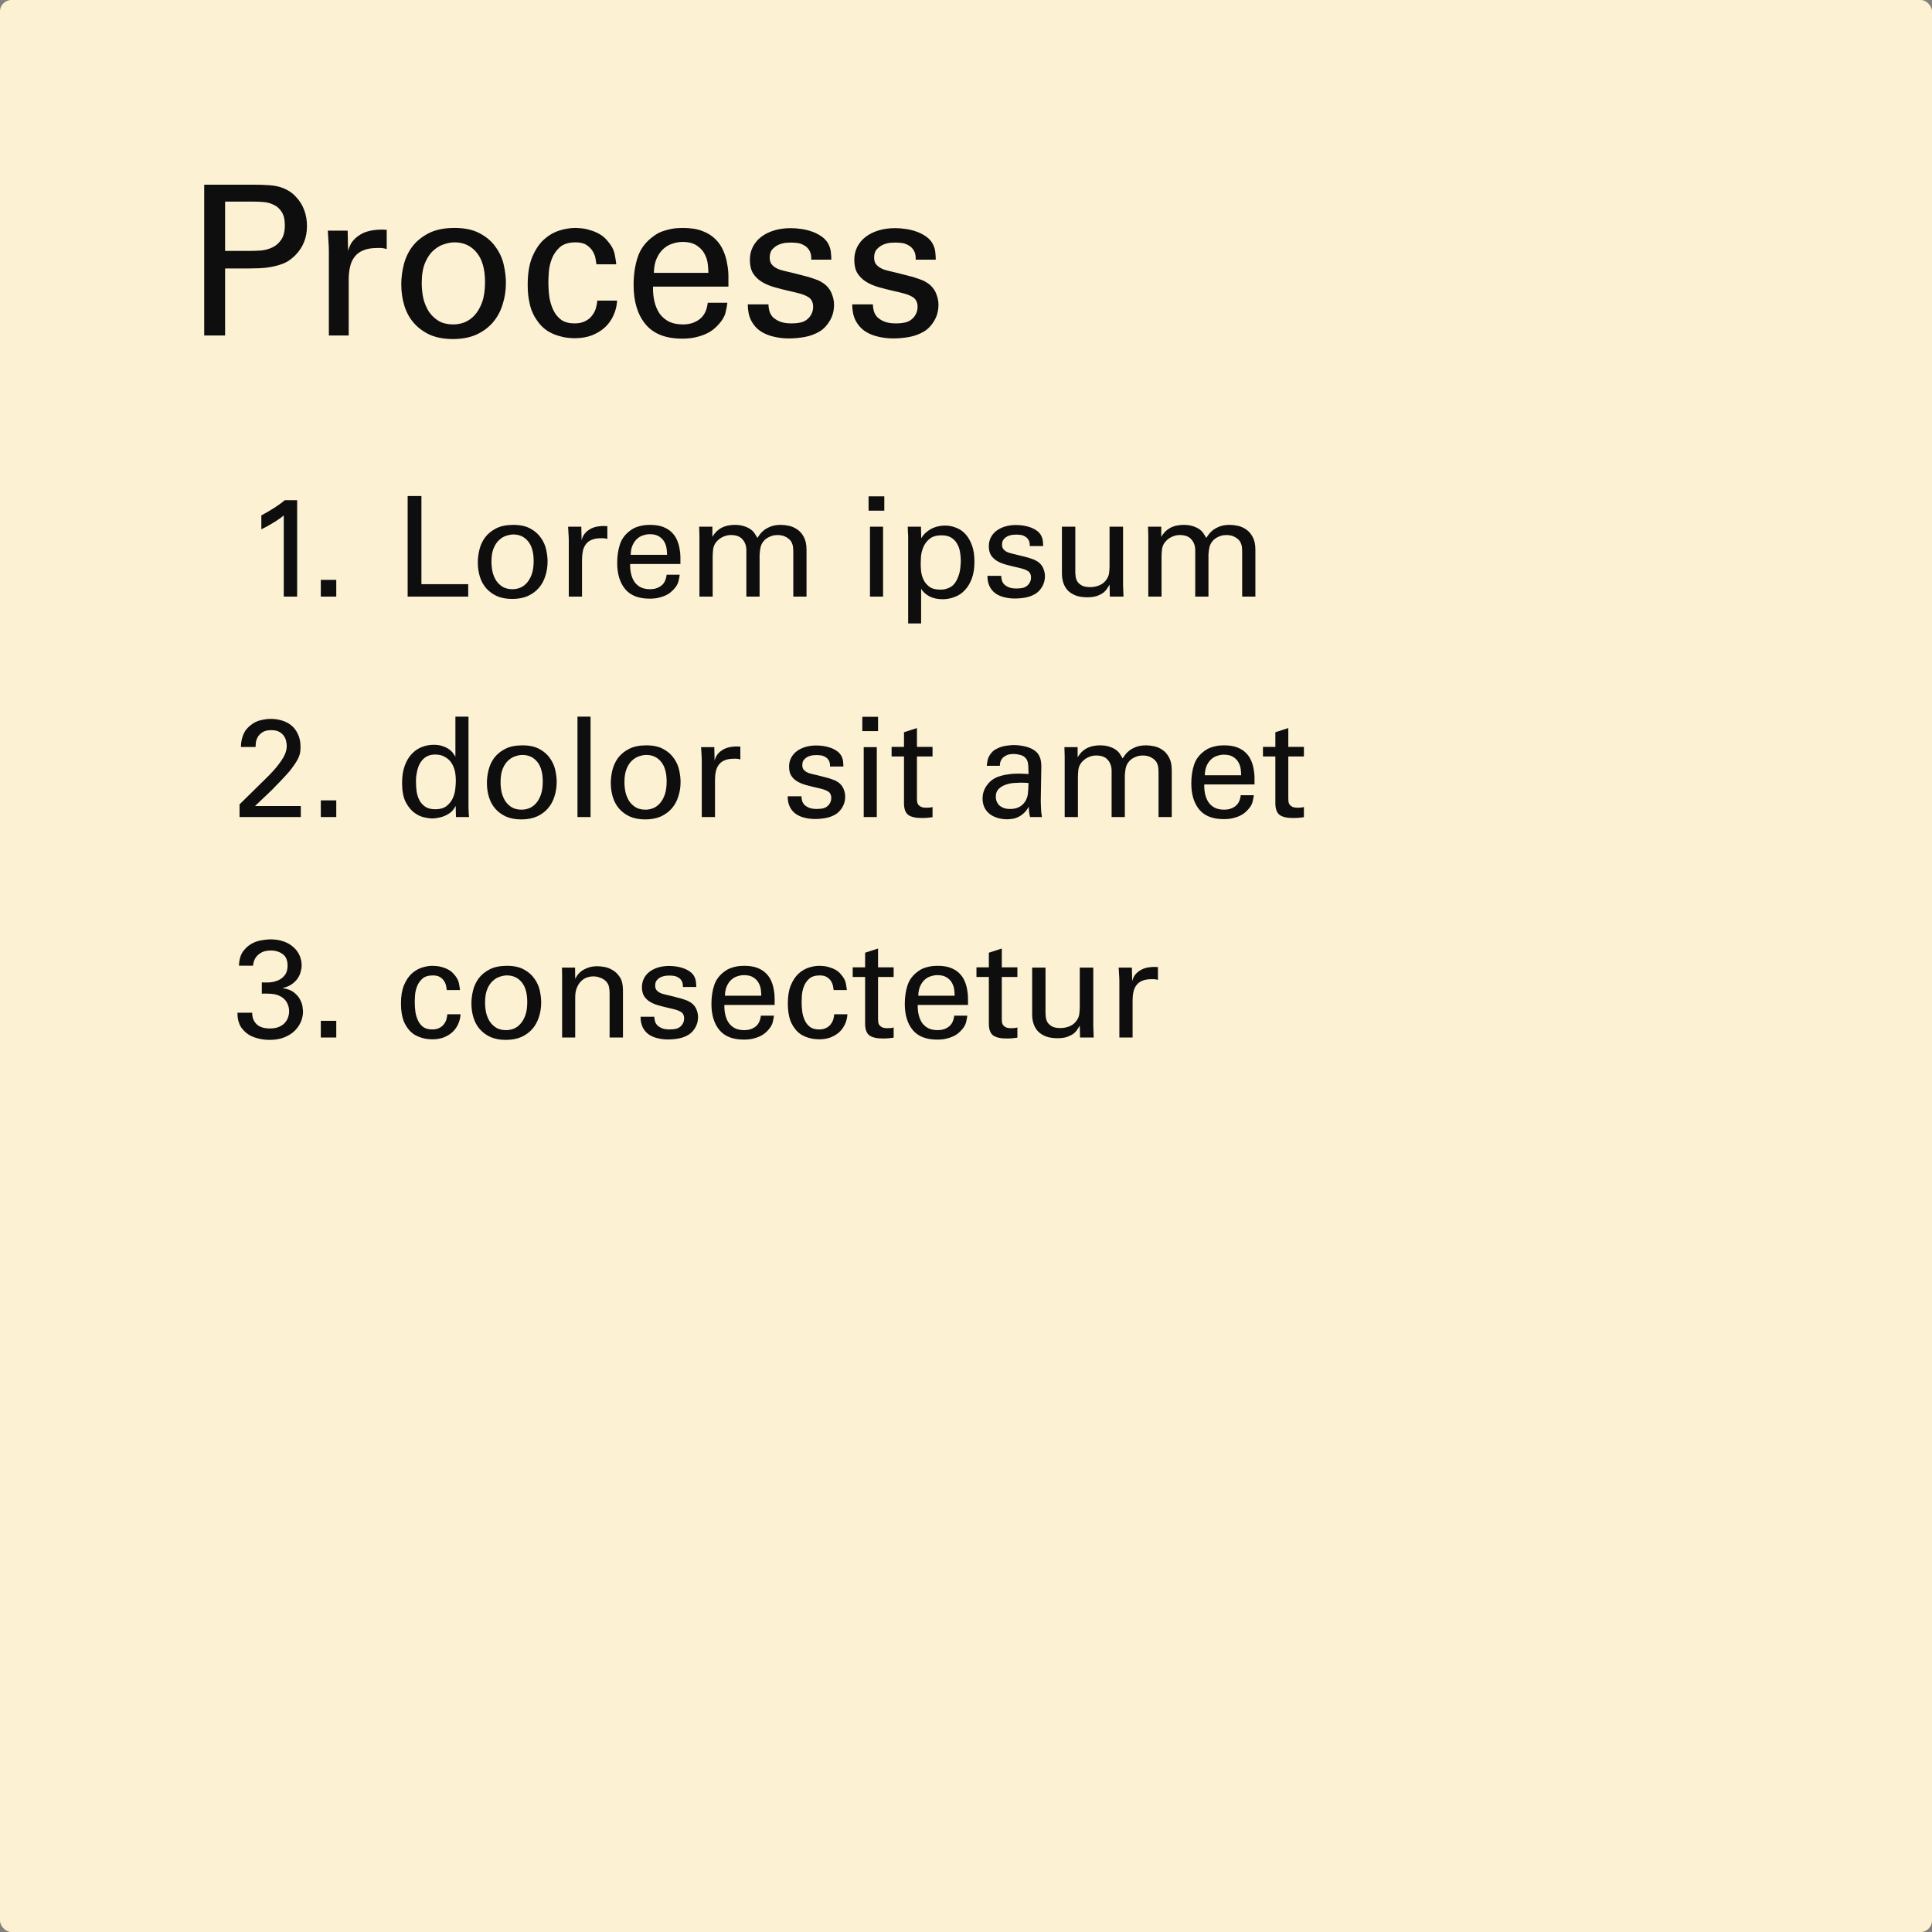 <svg width="333" height="333" viewBox="0 0 333 333" fill="none" xmlns="http://www.w3.org/2000/svg">
<rect x="0" y="0" width="333" height="333" fill="#808080" stroke="none"/>
<rect width="333" height="333" rx="2" fill="#F3B823"/>
<rect opacity="0.8" width="333" height="333" rx="2" fill="white"/>
<path d="M38.798 43.247H43.082C43.682 43.247 44.33 43.223 45.026 43.175C45.722 43.103 46.37 42.923 46.97 42.635C47.57 42.347 48.074 41.903 48.482 41.303C48.89 40.703 49.094 39.875 49.094 38.819C49.094 37.811 48.902 37.031 48.518 36.479C48.158 35.927 47.702 35.531 47.15 35.291C46.622 35.027 46.046 34.871 45.422 34.823C44.822 34.775 44.294 34.751 43.838 34.751H38.798V43.247ZM35.198 31.835H43.91C44.702 31.835 45.434 31.859 46.106 31.907C46.778 31.931 47.402 32.015 47.978 32.159C48.554 32.303 49.094 32.519 49.598 32.807C50.102 33.071 50.57 33.443 51.002 33.923C51.65 34.595 52.13 35.363 52.442 36.227C52.754 37.067 52.91 37.979 52.91 38.963C52.91 40.979 52.226 42.671 50.858 44.039C50.522 44.375 50.138 44.687 49.706 44.975C49.298 45.239 48.782 45.467 48.158 45.659C47.558 45.851 46.838 46.007 45.998 46.127C45.182 46.223 44.186 46.271 43.01 46.271H38.798V57.827H35.198V31.835ZM56.683 43.427C56.683 42.803 56.659 42.191 56.611 41.591C56.587 40.967 56.551 40.355 56.503 39.755H59.923L59.995 43.247C60.163 42.623 60.403 42.095 60.715 41.663C61.051 41.231 61.423 40.883 61.831 40.619C62.239 40.331 62.659 40.115 63.091 39.971C63.523 39.827 63.931 39.731 64.315 39.683C64.819 39.611 65.263 39.575 65.647 39.575C66.031 39.575 66.367 39.587 66.655 39.611V42.923C66.511 42.875 66.295 42.827 66.007 42.779C65.887 42.755 65.743 42.743 65.575 42.743C65.407 42.743 65.227 42.743 65.035 42.743C64.027 42.743 63.199 42.887 62.551 43.175C61.927 43.439 61.435 43.823 61.075 44.327C60.715 44.807 60.463 45.383 60.319 46.055C60.175 46.727 60.103 47.447 60.103 48.215V57.827H56.683V43.427ZM72.691 48.791C72.691 49.727 72.787 50.627 72.979 51.491C73.195 52.331 73.519 53.087 73.951 53.759C74.407 54.407 74.971 54.935 75.643 55.343C76.339 55.727 77.167 55.919 78.127 55.919C78.775 55.919 79.423 55.799 80.071 55.559C80.719 55.295 81.295 54.887 81.799 54.335C82.327 53.759 82.759 53.015 83.095 52.103C83.431 51.167 83.599 50.015 83.599 48.647C83.599 46.391 83.119 44.687 82.159 43.535C81.199 42.359 79.927 41.771 78.343 41.771C77.791 41.771 77.191 41.879 76.543 42.095C75.895 42.287 75.283 42.647 74.707 43.175C74.131 43.679 73.651 44.387 73.267 45.299C72.883 46.211 72.691 47.375 72.691 48.791ZM69.163 49.007C69.163 47.903 69.307 46.775 69.595 45.623C69.883 44.471 70.375 43.427 71.071 42.491C71.791 41.555 72.739 40.787 73.915 40.187C75.091 39.587 76.567 39.287 78.343 39.287C80.143 39.287 81.619 39.611 82.771 40.259C83.923 40.883 84.823 41.675 85.471 42.635C86.143 43.571 86.599 44.591 86.839 45.695C87.079 46.799 87.199 47.819 87.199 48.755C87.199 50.075 87.007 51.323 86.623 52.499C86.263 53.675 85.699 54.707 84.931 55.595C84.187 56.459 83.239 57.155 82.087 57.683C80.935 58.187 79.591 58.439 78.055 58.439C76.567 58.439 75.259 58.199 74.131 57.719C73.027 57.215 72.103 56.543 71.359 55.703C70.615 54.863 70.063 53.867 69.703 52.715C69.343 51.563 69.163 50.327 69.163 49.007ZM102.799 45.551C102.775 45.335 102.727 45.023 102.655 44.615C102.583 44.183 102.427 43.763 102.187 43.355C101.947 42.923 101.587 42.551 101.107 42.239C100.651 41.927 100.015 41.771 99.199 41.771C98.023 41.771 97.111 42.059 96.463 42.635C95.839 43.211 95.383 43.883 95.095 44.651C94.807 45.419 94.639 46.187 94.591 46.955C94.543 47.699 94.519 48.239 94.519 48.575C94.519 49.511 94.579 50.411 94.699 51.275C94.843 52.115 95.083 52.871 95.419 53.543C95.755 54.215 96.211 54.755 96.787 55.163C97.363 55.547 98.107 55.739 99.019 55.739C99.739 55.739 100.339 55.619 100.819 55.379C101.323 55.139 101.719 54.827 102.007 54.443C102.319 54.059 102.547 53.639 102.691 53.183C102.835 52.703 102.919 52.247 102.943 51.815H106.363C106.315 52.703 106.111 53.543 105.751 54.335C105.415 55.103 104.935 55.787 104.311 56.387C103.687 56.963 102.931 57.431 102.043 57.791C101.155 58.127 100.159 58.295 99.055 58.295C98.743 58.295 98.347 58.271 97.867 58.223C97.387 58.175 96.871 58.067 96.319 57.899C95.791 57.755 95.239 57.527 94.663 57.215C94.111 56.903 93.595 56.483 93.115 55.955C92.851 55.643 92.587 55.283 92.323 54.875C92.059 54.467 91.819 53.987 91.603 53.435C91.411 52.883 91.255 52.247 91.135 51.527C91.015 50.807 90.955 49.979 90.955 49.043C90.955 47.171 91.207 45.611 91.711 44.363C92.239 43.091 92.899 42.083 93.691 41.339C94.507 40.595 95.395 40.067 96.355 39.755C97.315 39.443 98.251 39.287 99.163 39.287C99.451 39.287 99.823 39.311 100.279 39.359C100.759 39.407 101.251 39.515 101.755 39.683C102.283 39.827 102.799 40.043 103.303 40.331C103.831 40.619 104.299 41.015 104.707 41.519C105.379 42.287 105.787 43.031 105.931 43.751C106.075 44.447 106.171 45.047 106.219 45.551H102.799ZM122.095 47.027C122.095 46.595 122.059 46.079 121.987 45.479C121.915 44.855 121.723 44.267 121.411 43.715C121.123 43.163 120.679 42.695 120.079 42.311C119.479 41.903 118.663 41.699 117.631 41.699C117.079 41.699 116.515 41.795 115.939 41.987C115.363 42.155 114.835 42.455 114.355 42.887C113.899 43.295 113.515 43.835 113.203 44.507C112.891 45.179 112.723 46.019 112.699 47.027H122.095ZM112.555 49.403C112.531 50.339 112.615 51.203 112.807 51.995C112.999 52.787 113.299 53.483 113.707 54.083C114.139 54.659 114.679 55.115 115.327 55.451C115.999 55.763 116.803 55.919 117.739 55.919C118.843 55.919 119.791 55.619 120.583 55.019C121.375 54.419 121.843 53.471 121.987 52.175H125.371C125.323 52.631 125.215 53.207 125.047 53.903C124.879 54.575 124.471 55.259 123.823 55.955C123.631 56.171 123.367 56.423 123.031 56.711C122.695 56.999 122.275 57.263 121.771 57.503C121.267 57.743 120.667 57.947 119.971 58.115C119.299 58.283 118.507 58.367 117.595 58.367C114.739 58.367 112.627 57.539 111.259 55.883C109.891 54.227 109.207 51.971 109.207 49.115C109.207 47.339 109.447 45.731 109.927 44.291C110.407 42.827 111.355 41.603 112.771 40.619C113.203 40.307 113.647 40.067 114.103 39.899C114.583 39.731 115.039 39.599 115.471 39.503C115.927 39.407 116.347 39.347 116.731 39.323C117.115 39.299 117.439 39.287 117.703 39.287C119.047 39.287 120.175 39.467 121.087 39.827C122.023 40.187 122.779 40.667 123.355 41.267C123.931 41.843 124.375 42.503 124.687 43.247C124.999 43.967 125.215 44.711 125.335 45.479C125.479 46.223 125.551 46.943 125.551 47.639C125.551 48.335 125.551 48.923 125.551 49.403H112.555ZM132.451 52.463C132.451 52.799 132.499 53.159 132.595 53.543C132.691 53.927 132.883 54.287 133.171 54.623C133.483 54.935 133.891 55.199 134.395 55.415C134.923 55.631 135.595 55.739 136.411 55.739C137.107 55.739 137.719 55.667 138.247 55.523C138.775 55.355 139.219 55.043 139.579 54.587C139.963 54.083 140.155 53.519 140.155 52.895C140.155 52.463 140.071 52.103 139.903 51.815C139.759 51.527 139.519 51.299 139.183 51.131C138.871 50.939 138.463 50.771 137.959 50.627C137.455 50.483 136.867 50.339 136.195 50.195C135.259 49.979 134.359 49.751 133.495 49.511C132.655 49.271 131.923 48.959 131.299 48.575C130.675 48.191 130.171 47.699 129.787 47.099C129.427 46.499 129.247 45.731 129.247 44.795C129.247 43.979 129.415 43.235 129.751 42.563C130.111 41.867 130.591 41.291 131.191 40.835C131.815 40.355 132.559 39.983 133.423 39.719C134.287 39.455 135.247 39.323 136.303 39.323C136.879 39.323 137.491 39.371 138.139 39.467C138.787 39.563 139.411 39.719 140.011 39.935C140.611 40.151 141.163 40.439 141.667 40.799C142.171 41.159 142.555 41.603 142.819 42.131C143.059 42.635 143.191 43.103 143.215 43.535C143.263 43.967 143.287 44.375 143.287 44.759H139.831C139.855 44.087 139.747 43.559 139.507 43.175C139.267 42.767 138.955 42.467 138.571 42.275C138.211 42.059 137.827 41.927 137.419 41.879C137.011 41.831 136.651 41.807 136.339 41.807C136.219 41.807 135.955 41.819 135.547 41.843C135.163 41.867 134.755 41.963 134.323 42.131C133.891 42.299 133.507 42.563 133.171 42.923C132.835 43.259 132.667 43.751 132.667 44.399C132.667 44.807 132.751 45.155 132.919 45.443C133.111 45.707 133.339 45.923 133.603 46.091C133.867 46.259 134.143 46.391 134.431 46.487C134.719 46.559 134.983 46.631 135.223 46.703C136.471 46.991 137.491 47.243 138.283 47.459C139.099 47.651 139.759 47.843 140.263 48.035C140.791 48.203 141.211 48.383 141.523 48.575C141.835 48.743 142.123 48.947 142.387 49.187C142.891 49.667 143.239 50.207 143.431 50.807C143.647 51.383 143.755 51.959 143.755 52.535C143.755 53.543 143.515 54.455 143.035 55.271C142.555 56.087 141.979 56.699 141.307 57.107C140.515 57.587 139.651 57.911 138.715 58.079C137.803 58.247 136.879 58.331 135.943 58.331C135.031 58.331 134.143 58.223 133.279 58.007C132.439 57.815 131.683 57.491 131.011 57.035C130.363 56.579 129.847 55.979 129.463 55.235C129.079 54.467 128.887 53.543 128.887 52.463H132.451ZM150.451 52.463C150.451 52.799 150.499 53.159 150.595 53.543C150.691 53.927 150.883 54.287 151.171 54.623C151.483 54.935 151.891 55.199 152.395 55.415C152.923 55.631 153.595 55.739 154.411 55.739C155.107 55.739 155.719 55.667 156.247 55.523C156.775 55.355 157.219 55.043 157.579 54.587C157.963 54.083 158.155 53.519 158.155 52.895C158.155 52.463 158.071 52.103 157.903 51.815C157.759 51.527 157.519 51.299 157.183 51.131C156.871 50.939 156.463 50.771 155.959 50.627C155.455 50.483 154.867 50.339 154.195 50.195C153.259 49.979 152.359 49.751 151.495 49.511C150.655 49.271 149.923 48.959 149.299 48.575C148.675 48.191 148.171 47.699 147.787 47.099C147.427 46.499 147.247 45.731 147.247 44.795C147.247 43.979 147.415 43.235 147.751 42.563C148.111 41.867 148.591 41.291 149.191 40.835C149.815 40.355 150.559 39.983 151.423 39.719C152.287 39.455 153.247 39.323 154.303 39.323C154.879 39.323 155.491 39.371 156.139 39.467C156.787 39.563 157.411 39.719 158.011 39.935C158.611 40.151 159.163 40.439 159.667 40.799C160.171 41.159 160.555 41.603 160.819 42.131C161.059 42.635 161.191 43.103 161.215 43.535C161.263 43.967 161.287 44.375 161.287 44.759H157.831C157.855 44.087 157.747 43.559 157.507 43.175C157.267 42.767 156.955 42.467 156.571 42.275C156.211 42.059 155.827 41.927 155.419 41.879C155.011 41.831 154.651 41.807 154.339 41.807C154.219 41.807 153.955 41.819 153.547 41.843C153.163 41.867 152.755 41.963 152.323 42.131C151.891 42.299 151.507 42.563 151.171 42.923C150.835 43.259 150.667 43.751 150.667 44.399C150.667 44.807 150.751 45.155 150.919 45.443C151.111 45.707 151.339 45.923 151.603 46.091C151.867 46.259 152.143 46.391 152.431 46.487C152.719 46.559 152.983 46.631 153.223 46.703C154.471 46.991 155.491 47.243 156.283 47.459C157.099 47.651 157.759 47.843 158.263 48.035C158.791 48.203 159.211 48.383 159.523 48.575C159.835 48.743 160.123 48.947 160.387 49.187C160.891 49.667 161.239 50.207 161.431 50.807C161.647 51.383 161.755 51.959 161.755 52.535C161.755 53.543 161.515 54.455 161.035 55.271C160.555 56.087 159.979 56.699 159.307 57.107C158.515 57.587 157.651 57.911 156.715 58.079C155.803 58.247 154.879 58.331 153.943 58.331C153.031 58.331 152.143 58.223 151.279 58.007C150.439 57.815 149.683 57.491 149.011 57.035C148.363 56.579 147.847 55.979 147.463 55.235C147.079 54.467 146.887 53.543 146.887 52.463H150.451Z" fill="#0E0E0E"/>
<path d="M48.91 88.835C48.654 89.059 48.358 89.283 48.022 89.507C47.702 89.731 47.365 89.947 47.014 90.155C46.678 90.363 46.334 90.563 45.981 90.755C45.645 90.931 45.334 91.091 45.045 91.235V88.835C45.83 88.419 46.581 87.979 47.301 87.515C48.022 87.051 48.614 86.619 49.078 86.219H51.214V102.827H48.91V88.835ZM55.295 99.947H57.959V102.827H55.295V99.947ZM70.262 85.499H72.638V100.691H80.702V102.827H70.262V85.499ZM84.708 96.803C84.708 97.427 84.772 98.027 84.9 98.603C85.044 99.163 85.26 99.667 85.548 100.115C85.852 100.547 86.228 100.899 86.676 101.171C87.14 101.427 87.692 101.555 88.332 101.555C88.764 101.555 89.196 101.475 89.628 101.315C90.06 101.139 90.444 100.867 90.78 100.499C91.132 100.115 91.42 99.619 91.644 99.011C91.868 98.387 91.98 97.619 91.98 96.707C91.98 95.203 91.66 94.067 91.02 93.299C90.38 92.515 89.532 92.123 88.476 92.123C88.108 92.123 87.708 92.195 87.276 92.339C86.844 92.467 86.436 92.707 86.052 93.059C85.668 93.395 85.348 93.867 85.092 94.475C84.836 95.083 84.708 95.859 84.708 96.803ZM82.356 96.947C82.356 96.211 82.452 95.459 82.644 94.691C82.836 93.923 83.164 93.227 83.628 92.603C84.108 91.979 84.74 91.467 85.524 91.067C86.308 90.667 87.292 90.467 88.476 90.467C89.676 90.467 90.66 90.683 91.428 91.115C92.196 91.531 92.796 92.059 93.228 92.699C93.676 93.323 93.98 94.003 94.14 94.739C94.3 95.475 94.38 96.155 94.38 96.779C94.38 97.659 94.252 98.491 93.996 99.275C93.756 100.059 93.38 100.747 92.868 101.339C92.372 101.915 91.74 102.379 90.972 102.731C90.204 103.067 89.308 103.235 88.284 103.235C87.292 103.235 86.42 103.075 85.668 102.755C84.932 102.419 84.316 101.971 83.82 101.411C83.324 100.851 82.956 100.187 82.716 99.419C82.476 98.651 82.356 97.827 82.356 96.947ZM98.036 93.227C98.036 92.811 98.02 92.403 97.988 92.003C97.972 91.587 97.948 91.179 97.916 90.779H100.196L100.244 93.107C100.356 92.691 100.516 92.339 100.724 92.051C100.948 91.763 101.196 91.531 101.468 91.355C101.74 91.163 102.02 91.019 102.308 90.923C102.596 90.827 102.868 90.763 103.124 90.731C103.46 90.683 103.756 90.659 104.012 90.659C104.268 90.659 104.492 90.667 104.684 90.683V92.891C104.588 92.859 104.444 92.827 104.252 92.795C104.172 92.779 104.076 92.771 103.964 92.771C103.852 92.771 103.732 92.771 103.604 92.771C102.932 92.771 102.38 92.867 101.948 93.059C101.532 93.235 101.204 93.491 100.964 93.827C100.724 94.147 100.556 94.531 100.46 94.979C100.364 95.427 100.316 95.907 100.316 96.419V102.827H98.036V93.227ZM114.972 95.627C114.972 95.339 114.948 94.995 114.9 94.595C114.852 94.179 114.724 93.787 114.516 93.419C114.324 93.051 114.028 92.739 113.628 92.483C113.228 92.211 112.684 92.075 111.996 92.075C111.628 92.075 111.252 92.139 110.868 92.267C110.484 92.379 110.132 92.579 109.812 92.867C109.508 93.139 109.252 93.499 109.044 93.947C108.836 94.395 108.724 94.955 108.708 95.627H114.972ZM108.612 97.211C108.596 97.835 108.652 98.411 108.78 98.939C108.908 99.467 109.108 99.931 109.38 100.331C109.668 100.715 110.028 101.019 110.46 101.243C110.908 101.451 111.444 101.555 112.068 101.555C112.804 101.555 113.436 101.355 113.964 100.955C114.492 100.555 114.804 99.923 114.9 99.059H117.156C117.124 99.363 117.052 99.747 116.94 100.211C116.828 100.659 116.556 101.115 116.124 101.579C115.996 101.723 115.82 101.891 115.596 102.083C115.372 102.275 115.092 102.451 114.756 102.611C114.42 102.771 114.02 102.907 113.556 103.019C113.108 103.131 112.58 103.187 111.972 103.187C110.068 103.187 108.66 102.635 107.748 101.531C106.836 100.427 106.38 98.923 106.38 97.019C106.38 95.835 106.54 94.763 106.86 93.803C107.18 92.827 107.812 92.011 108.756 91.355C109.044 91.147 109.34 90.987 109.644 90.875C109.964 90.763 110.268 90.675 110.556 90.611C110.86 90.547 111.14 90.507 111.396 90.491C111.652 90.475 111.868 90.467 112.044 90.467C112.94 90.467 113.692 90.587 114.3 90.827C114.924 91.067 115.428 91.387 115.812 91.787C116.196 92.171 116.492 92.611 116.7 93.107C116.908 93.587 117.052 94.083 117.132 94.595C117.228 95.091 117.276 95.571 117.276 96.035C117.276 96.499 117.276 96.891 117.276 97.211H108.612ZM120.556 92.387L120.508 90.779H122.788V92.531C123.076 92.051 123.388 91.675 123.724 91.403C124.06 91.131 124.396 90.931 124.732 90.803C125.084 90.659 125.42 90.571 125.74 90.539C126.06 90.491 126.348 90.467 126.604 90.467C127.276 90.467 127.836 90.547 128.284 90.707C128.732 90.851 129.108 91.035 129.412 91.259C129.716 91.483 129.948 91.731 130.108 92.003C130.284 92.259 130.428 92.499 130.54 92.723C130.636 92.563 130.78 92.355 130.972 92.099C131.164 91.843 131.412 91.595 131.716 91.355C132.036 91.115 132.428 90.907 132.892 90.731C133.356 90.555 133.924 90.467 134.596 90.467C135.028 90.467 135.5 90.523 136.012 90.635C136.524 90.747 137.004 90.963 137.452 91.283C137.9 91.587 138.268 92.019 138.556 92.579C138.86 93.139 139.012 93.859 139.012 94.739V102.827H136.732V95.099C136.732 94.571 136.692 94.179 136.612 93.923C136.532 93.651 136.436 93.435 136.324 93.275C136.132 93.003 135.844 92.763 135.46 92.555C135.076 92.331 134.596 92.219 134.02 92.219C133.652 92.219 133.324 92.267 133.036 92.363C132.764 92.459 132.516 92.571 132.292 92.699C132.084 92.827 131.908 92.963 131.764 93.107C131.636 93.251 131.532 93.379 131.452 93.491C131.324 93.683 131.22 93.899 131.14 94.139C131.076 94.379 131.028 94.627 130.996 94.883C130.964 95.123 130.94 95.355 130.924 95.579C130.924 95.787 130.924 95.955 130.924 96.083V102.827H128.644V94.859C128.644 94.107 128.428 93.483 127.996 92.987C127.564 92.475 126.9 92.219 126.004 92.219C125.62 92.219 125.276 92.275 124.972 92.387C124.684 92.483 124.428 92.603 124.204 92.747C123.996 92.891 123.82 93.035 123.676 93.179C123.532 93.323 123.428 93.443 123.364 93.539C123.108 93.891 122.956 94.291 122.908 94.739C122.86 95.187 122.836 95.603 122.836 95.987V102.827H120.556V92.387ZM149.948 90.779H152.204V102.827H149.948V90.779ZM149.708 85.547H152.42V88.019H149.708V85.547ZM158.691 97.163C158.691 97.531 158.715 97.971 158.763 98.483C158.827 98.995 158.971 99.483 159.195 99.947C159.419 100.411 159.755 100.811 160.203 101.147C160.651 101.467 161.275 101.627 162.075 101.627C162.219 101.627 162.395 101.619 162.603 101.603C162.811 101.571 163.035 101.515 163.275 101.435C163.515 101.355 163.747 101.243 163.971 101.099C164.211 100.939 164.427 100.723 164.619 100.451C164.827 100.163 164.995 99.843 165.123 99.491C165.267 99.139 165.371 98.795 165.435 98.459C165.499 98.107 165.539 97.779 165.555 97.475C165.587 97.171 165.603 96.907 165.603 96.683C165.603 96.139 165.555 95.603 165.459 95.075C165.363 94.547 165.187 94.075 164.931 93.659C164.691 93.243 164.355 92.907 163.923 92.651C163.507 92.395 162.963 92.267 162.291 92.267C161.395 92.267 160.699 92.475 160.203 92.891C159.723 93.291 159.371 93.763 159.147 94.307C158.923 94.851 158.787 95.395 158.739 95.939C158.707 96.483 158.691 96.891 158.691 97.163ZM156.531 92.747C156.531 92.619 156.531 92.499 156.531 92.387C156.531 92.275 156.523 92.147 156.507 92.003C156.507 91.859 156.499 91.691 156.483 91.499C156.483 91.307 156.475 91.067 156.459 90.779H158.739L158.787 92.771C159.075 92.291 159.403 91.915 159.771 91.643C160.139 91.355 160.515 91.131 160.899 90.971C161.283 90.811 161.651 90.707 162.003 90.659C162.355 90.611 162.651 90.587 162.891 90.587C163.531 90.587 164.155 90.707 164.763 90.947C165.387 91.171 165.931 91.539 166.395 92.051C166.859 92.547 167.235 93.187 167.523 93.971C167.811 94.755 167.955 95.707 167.955 96.827C167.955 97.947 167.803 98.915 167.499 99.731C167.195 100.547 166.787 101.219 166.275 101.747C165.779 102.275 165.195 102.659 164.523 102.899C163.867 103.155 163.179 103.283 162.459 103.283C161.579 103.283 160.819 103.115 160.179 102.779C159.555 102.443 159.083 102.011 158.763 101.483V107.459H156.531V92.747ZM172.571 99.251C172.571 99.475 172.603 99.715 172.667 99.971C172.731 100.227 172.859 100.467 173.051 100.691C173.259 100.899 173.531 101.075 173.867 101.219C174.219 101.363 174.667 101.435 175.211 101.435C175.675 101.435 176.083 101.387 176.435 101.291C176.787 101.179 177.083 100.971 177.323 100.667C177.579 100.331 177.707 99.955 177.707 99.539C177.707 99.251 177.651 99.011 177.539 98.819C177.443 98.627 177.283 98.475 177.059 98.363C176.851 98.235 176.579 98.123 176.243 98.027C175.907 97.931 175.515 97.835 175.067 97.739C174.443 97.595 173.843 97.443 173.267 97.283C172.707 97.123 172.219 96.915 171.803 96.659C171.387 96.403 171.051 96.075 170.795 95.675C170.555 95.275 170.435 94.763 170.435 94.139C170.435 93.595 170.547 93.099 170.771 92.651C171.011 92.187 171.331 91.803 171.731 91.499C172.147 91.179 172.643 90.931 173.219 90.755C173.795 90.579 174.435 90.491 175.139 90.491C175.523 90.491 175.931 90.523 176.363 90.587C176.795 90.651 177.211 90.755 177.611 90.899C178.011 91.043 178.379 91.235 178.715 91.475C179.051 91.715 179.307 92.011 179.483 92.363C179.643 92.699 179.731 93.011 179.747 93.299C179.779 93.587 179.795 93.859 179.795 94.115H177.491C177.507 93.667 177.435 93.315 177.275 93.059C177.115 92.787 176.907 92.587 176.651 92.459C176.411 92.315 176.155 92.227 175.883 92.195C175.611 92.163 175.371 92.147 175.163 92.147C175.083 92.147 174.907 92.155 174.635 92.171C174.379 92.187 174.107 92.251 173.819 92.363C173.531 92.475 173.275 92.651 173.051 92.891C172.827 93.115 172.715 93.443 172.715 93.875C172.715 94.147 172.771 94.379 172.883 94.571C173.011 94.747 173.163 94.891 173.339 95.003C173.515 95.115 173.699 95.203 173.891 95.267C174.083 95.315 174.259 95.363 174.419 95.411C175.251 95.603 175.931 95.771 176.459 95.915C177.003 96.043 177.443 96.171 177.779 96.299C178.131 96.411 178.411 96.531 178.619 96.659C178.827 96.771 179.019 96.907 179.195 97.067C179.531 97.387 179.763 97.747 179.891 98.147C180.035 98.531 180.107 98.915 180.107 99.299C180.107 99.971 179.947 100.579 179.627 101.123C179.307 101.667 178.923 102.075 178.475 102.347C177.947 102.667 177.371 102.883 176.747 102.995C176.139 103.107 175.523 103.163 174.899 103.163C174.291 103.163 173.699 103.091 173.123 102.947C172.563 102.819 172.059 102.603 171.611 102.299C171.179 101.995 170.835 101.595 170.579 101.099C170.323 100.587 170.195 99.971 170.195 99.251H172.571ZM185.339 90.779V98.531C185.339 98.819 185.363 99.123 185.411 99.443C185.459 99.763 185.571 100.051 185.747 100.307C185.939 100.563 186.203 100.779 186.539 100.955C186.875 101.115 187.331 101.195 187.907 101.195C188.467 101.195 188.995 101.091 189.491 100.883C190.003 100.675 190.419 100.331 190.739 99.851C190.995 99.483 191.139 99.091 191.171 98.675C191.219 98.259 191.243 97.899 191.243 97.595V90.779H193.571V100.571C193.571 100.635 193.571 100.755 193.571 100.931C193.587 101.107 193.595 101.307 193.595 101.531C193.611 101.755 193.619 101.987 193.619 102.227C193.635 102.467 193.643 102.667 193.643 102.827H191.291L191.243 100.763C191.131 100.971 190.987 101.203 190.811 101.459C190.651 101.715 190.427 101.955 190.139 102.179C189.851 102.387 189.483 102.571 189.035 102.731C188.587 102.875 188.043 102.947 187.403 102.947C186.651 102.947 186.003 102.851 185.459 102.659C184.915 102.451 184.459 102.171 184.091 101.819C183.739 101.451 183.475 101.019 183.299 100.523C183.123 100.011 183.035 99.459 183.035 98.867V90.779H185.339ZM197.923 92.387L197.875 90.779H200.155V92.531C200.443 92.051 200.755 91.675 201.091 91.403C201.427 91.131 201.763 90.931 202.099 90.803C202.451 90.659 202.787 90.571 203.107 90.539C203.427 90.491 203.715 90.467 203.971 90.467C204.643 90.467 205.203 90.547 205.651 90.707C206.099 90.851 206.475 91.035 206.779 91.259C207.083 91.483 207.315 91.731 207.475 92.003C207.651 92.259 207.795 92.499 207.907 92.723C208.003 92.563 208.147 92.355 208.339 92.099C208.531 91.843 208.779 91.595 209.083 91.355C209.403 91.115 209.795 90.907 210.259 90.731C210.723 90.555 211.291 90.467 211.963 90.467C212.395 90.467 212.867 90.523 213.379 90.635C213.891 90.747 214.371 90.963 214.819 91.283C215.267 91.587 215.635 92.019 215.923 92.579C216.227 93.139 216.379 93.859 216.379 94.739V102.827H214.099V95.099C214.099 94.571 214.059 94.179 213.979 93.923C213.899 93.651 213.803 93.435 213.691 93.275C213.499 93.003 213.211 92.763 212.827 92.555C212.443 92.331 211.963 92.219 211.387 92.219C211.019 92.219 210.691 92.267 210.403 92.363C210.131 92.459 209.883 92.571 209.659 92.699C209.451 92.827 209.275 92.963 209.131 93.107C209.003 93.251 208.899 93.379 208.819 93.491C208.691 93.683 208.587 93.899 208.507 94.139C208.443 94.379 208.395 94.627 208.363 94.883C208.331 95.123 208.307 95.355 208.291 95.579C208.291 95.787 208.291 95.955 208.291 96.083V102.827H206.011V94.859C206.011 94.107 205.795 93.483 205.363 92.987C204.931 92.475 204.267 92.219 203.371 92.219C202.987 92.219 202.643 92.275 202.339 92.387C202.051 92.483 201.795 92.603 201.571 92.747C201.363 92.891 201.187 93.035 201.043 93.179C200.899 93.323 200.795 93.443 200.731 93.539C200.475 93.891 200.323 94.291 200.275 94.739C200.227 95.187 200.203 95.603 200.203 95.987V102.827H197.923V92.387ZM41.287 138.643L45.631 134.371C46.095 133.923 46.543 133.467 46.975 133.003C47.423 132.523 47.831 132.027 48.199 131.515C48.679 130.859 48.999 130.315 49.159 129.883C49.335 129.451 49.423 129.011 49.423 128.563C49.423 128.355 49.391 128.099 49.327 127.795C49.279 127.491 49.159 127.195 48.967 126.907C48.791 126.619 48.527 126.371 48.175 126.163C47.823 125.955 47.351 125.851 46.759 125.851C46.087 125.851 45.567 125.979 45.199 126.235C44.847 126.475 44.583 126.755 44.407 127.075C44.231 127.395 44.127 127.715 44.095 128.035C44.063 128.355 44.047 128.595 44.047 128.755H41.527C41.527 128.547 41.543 128.299 41.575 128.011C41.607 127.723 41.671 127.419 41.767 127.099C41.863 126.763 42.007 126.427 42.199 126.091C42.407 125.755 42.695 125.427 43.063 125.107C43.639 124.611 44.247 124.291 44.887 124.147C45.543 123.987 46.135 123.907 46.663 123.907C47.303 123.907 47.927 123.995 48.535 124.171C49.159 124.347 49.711 124.627 50.191 125.011C50.671 125.395 51.055 125.899 51.343 126.523C51.647 127.131 51.799 127.875 51.799 128.755C51.799 129.027 51.783 129.291 51.751 129.547C51.735 129.787 51.663 130.067 51.535 130.387C51.423 130.691 51.239 131.043 50.983 131.443C50.727 131.843 50.375 132.331 49.927 132.907C49.799 133.051 49.591 133.283 49.303 133.603C49.015 133.923 48.711 134.251 48.391 134.587C48.071 134.923 47.759 135.243 47.455 135.547C47.167 135.851 46.967 136.059 46.855 136.171L43.951 138.931H51.847V140.827H41.287V138.643ZM55.295 137.947H57.959V140.827H55.295V137.947ZM78.566 134.635C78.566 133.755 78.478 133.059 78.302 132.547C78.126 132.019 77.91 131.595 77.654 131.275C77.414 130.955 77.07 130.675 76.622 130.435C76.19 130.179 75.654 130.051 75.014 130.051C74.454 130.051 73.982 130.155 73.598 130.363C73.23 130.555 72.926 130.811 72.686 131.131C72.446 131.435 72.254 131.779 72.11 132.163C71.982 132.531 71.886 132.899 71.822 133.267C71.758 133.619 71.718 133.947 71.702 134.251C71.702 134.539 71.702 134.747 71.702 134.875C71.702 135.403 71.742 135.947 71.822 136.507C71.918 137.051 72.086 137.547 72.326 137.995C72.566 138.427 72.902 138.787 73.334 139.075C73.766 139.347 74.326 139.483 75.014 139.483C75.894 139.483 76.574 139.275 77.054 138.859C77.55 138.443 77.902 137.963 78.11 137.419C78.334 136.859 78.462 136.315 78.494 135.787C78.542 135.259 78.566 134.875 78.566 134.635ZM78.494 123.523H80.75V138.907C80.75 138.971 80.75 139.083 80.75 139.243C80.766 139.387 80.774 139.555 80.774 139.747C80.79 139.923 80.798 140.107 80.798 140.299C80.814 140.491 80.83 140.667 80.846 140.827H78.59L78.542 138.907C78.446 139.083 78.318 139.283 78.158 139.507C78.014 139.731 77.782 139.955 77.462 140.179C76.966 140.515 76.446 140.747 75.902 140.875C75.374 141.003 74.902 141.067 74.486 141.067C74.086 141.067 73.59 140.995 72.998 140.851C72.406 140.707 71.838 140.419 71.294 139.987C70.75 139.555 70.278 138.939 69.878 138.139C69.494 137.339 69.302 136.275 69.302 134.947C69.302 133.795 69.454 132.811 69.758 131.995C70.062 131.163 70.462 130.483 70.958 129.955C71.47 129.411 72.054 129.011 72.71 128.755C73.366 128.499 74.046 128.371 74.75 128.371C75.39 128.371 75.934 128.459 76.382 128.635C76.83 128.795 77.198 128.987 77.486 129.211C77.774 129.435 77.99 129.659 78.134 129.883C78.294 130.107 78.414 130.283 78.494 130.411V123.523ZM86.278 134.803C86.278 135.427 86.342 136.027 86.47 136.603C86.614 137.163 86.83 137.667 87.118 138.115C87.422 138.547 87.798 138.899 88.246 139.171C88.71 139.427 89.262 139.555 89.902 139.555C90.334 139.555 90.766 139.475 91.198 139.315C91.63 139.139 92.014 138.867 92.35 138.499C92.702 138.115 92.99 137.619 93.214 137.011C93.438 136.387 93.55 135.619 93.55 134.707C93.55 133.203 93.23 132.067 92.59 131.299C91.95 130.515 91.102 130.123 90.046 130.123C89.678 130.123 89.278 130.195 88.846 130.339C88.414 130.467 88.006 130.707 87.622 131.059C87.238 131.395 86.918 131.867 86.662 132.475C86.406 133.083 86.278 133.859 86.278 134.803ZM83.926 134.947C83.926 134.211 84.022 133.459 84.214 132.691C84.406 131.923 84.734 131.227 85.198 130.603C85.678 129.979 86.31 129.467 87.094 129.067C87.878 128.667 88.862 128.467 90.046 128.467C91.246 128.467 92.23 128.683 92.998 129.115C93.766 129.531 94.366 130.059 94.798 130.699C95.246 131.323 95.55 132.003 95.71 132.739C95.87 133.475 95.95 134.155 95.95 134.779C95.95 135.659 95.822 136.491 95.566 137.275C95.326 138.059 94.95 138.747 94.438 139.339C93.942 139.915 93.31 140.379 92.542 140.731C91.774 141.067 90.878 141.235 89.854 141.235C88.862 141.235 87.99 141.075 87.238 140.755C86.502 140.419 85.886 139.971 85.39 139.411C84.894 138.851 84.526 138.187 84.286 137.419C84.046 136.651 83.926 135.827 83.926 134.947ZM99.534 123.523H101.79V140.827H99.534V123.523ZM107.63 134.803C107.63 135.427 107.694 136.027 107.822 136.603C107.966 137.163 108.182 137.667 108.47 138.115C108.774 138.547 109.15 138.899 109.598 139.171C110.062 139.427 110.614 139.555 111.254 139.555C111.686 139.555 112.118 139.475 112.55 139.315C112.982 139.139 113.366 138.867 113.702 138.499C114.054 138.115 114.342 137.619 114.566 137.011C114.79 136.387 114.902 135.619 114.902 134.707C114.902 133.203 114.582 132.067 113.942 131.299C113.302 130.515 112.454 130.123 111.398 130.123C111.03 130.123 110.63 130.195 110.198 130.339C109.766 130.467 109.358 130.707 108.974 131.059C108.59 131.395 108.27 131.867 108.014 132.475C107.758 133.083 107.63 133.859 107.63 134.803ZM105.278 134.947C105.278 134.211 105.374 133.459 105.566 132.691C105.758 131.923 106.086 131.227 106.55 130.603C107.03 129.979 107.662 129.467 108.446 129.067C109.23 128.667 110.214 128.467 111.398 128.467C112.598 128.467 113.582 128.683 114.35 129.115C115.118 129.531 115.718 130.059 116.15 130.699C116.598 131.323 116.902 132.003 117.062 132.739C117.222 133.475 117.302 134.155 117.302 134.779C117.302 135.659 117.174 136.491 116.918 137.275C116.678 138.059 116.302 138.747 115.79 139.339C115.294 139.915 114.662 140.379 113.894 140.731C113.126 141.067 112.23 141.235 111.206 141.235C110.214 141.235 109.342 141.075 108.59 140.755C107.854 140.419 107.238 139.971 106.742 139.411C106.246 138.851 105.878 138.187 105.638 137.419C105.398 136.651 105.278 135.827 105.278 134.947ZM120.958 131.227C120.958 130.811 120.942 130.403 120.91 130.003C120.894 129.587 120.87 129.179 120.838 128.779H123.118L123.166 131.107C123.278 130.691 123.438 130.339 123.646 130.051C123.87 129.763 124.118 129.531 124.39 129.355C124.662 129.163 124.942 129.019 125.23 128.923C125.518 128.827 125.79 128.763 126.046 128.731C126.382 128.683 126.678 128.659 126.934 128.659C127.19 128.659 127.414 128.667 127.606 128.683V130.891C127.51 130.859 127.366 130.827 127.174 130.795C127.094 130.779 126.998 130.771 126.886 130.771C126.774 130.771 126.654 130.771 126.526 130.771C125.854 130.771 125.302 130.867 124.87 131.059C124.454 131.235 124.126 131.491 123.886 131.827C123.646 132.147 123.478 132.531 123.382 132.979C123.286 133.427 123.238 133.907 123.238 134.419V140.827H120.958V131.227ZM138.142 137.251C138.142 137.475 138.174 137.715 138.238 137.971C138.302 138.227 138.43 138.467 138.622 138.691C138.83 138.899 139.102 139.075 139.438 139.219C139.79 139.363 140.238 139.435 140.782 139.435C141.246 139.435 141.654 139.387 142.006 139.291C142.358 139.179 142.654 138.971 142.894 138.667C143.15 138.331 143.278 137.955 143.278 137.539C143.278 137.251 143.222 137.011 143.11 136.819C143.014 136.627 142.854 136.475 142.63 136.363C142.422 136.235 142.15 136.123 141.814 136.027C141.478 135.931 141.086 135.835 140.638 135.739C140.014 135.595 139.414 135.443 138.838 135.283C138.278 135.123 137.79 134.915 137.374 134.659C136.958 134.403 136.622 134.075 136.366 133.675C136.126 133.275 136.006 132.763 136.006 132.139C136.006 131.595 136.118 131.099 136.342 130.651C136.582 130.187 136.902 129.803 137.302 129.499C137.718 129.179 138.214 128.931 138.79 128.755C139.366 128.579 140.006 128.491 140.71 128.491C141.094 128.491 141.502 128.523 141.934 128.587C142.366 128.651 142.782 128.755 143.182 128.899C143.582 129.043 143.95 129.235 144.286 129.475C144.622 129.715 144.878 130.011 145.054 130.363C145.214 130.699 145.302 131.011 145.318 131.299C145.35 131.587 145.366 131.859 145.366 132.115H143.062C143.078 131.667 143.006 131.315 142.846 131.059C142.686 130.787 142.478 130.587 142.222 130.459C141.982 130.315 141.726 130.227 141.454 130.195C141.182 130.163 140.942 130.147 140.734 130.147C140.654 130.147 140.478 130.155 140.206 130.171C139.95 130.187 139.678 130.251 139.39 130.363C139.102 130.475 138.846 130.651 138.622 130.891C138.398 131.115 138.286 131.443 138.286 131.875C138.286 132.147 138.342 132.379 138.454 132.571C138.582 132.747 138.734 132.891 138.91 133.003C139.086 133.115 139.27 133.203 139.462 133.267C139.654 133.315 139.83 133.363 139.99 133.411C140.822 133.603 141.502 133.771 142.03 133.915C142.574 134.043 143.014 134.171 143.35 134.299C143.702 134.411 143.982 134.531 144.19 134.659C144.398 134.771 144.59 134.907 144.766 135.067C145.102 135.387 145.334 135.747 145.462 136.147C145.606 136.531 145.678 136.915 145.678 137.299C145.678 137.971 145.518 138.579 145.198 139.123C144.878 139.667 144.494 140.075 144.046 140.347C143.518 140.667 142.942 140.883 142.318 140.995C141.71 141.107 141.094 141.163 140.47 141.163C139.862 141.163 139.27 141.091 138.694 140.947C138.134 140.819 137.63 140.603 137.182 140.299C136.75 139.995 136.406 139.595 136.15 139.099C135.894 138.587 135.766 137.971 135.766 137.251H138.142ZM148.87 128.779H151.126V140.827H148.87V128.779ZM148.63 123.547H151.342V126.019H148.63V123.547ZM153.677 128.731H155.813V126.211L158.045 125.491V128.731H160.733V130.387H158.045V137.611C158.045 137.755 158.053 137.923 158.069 138.115C158.085 138.307 158.141 138.483 158.237 138.643C158.349 138.803 158.509 138.939 158.717 139.051C158.941 139.163 159.253 139.219 159.653 139.219C159.877 139.219 160.085 139.211 160.277 139.195C160.485 139.163 160.637 139.131 160.733 139.099V140.851C160.525 140.883 160.261 140.915 159.941 140.947C159.637 140.979 159.277 140.995 158.861 140.995C157.821 140.995 157.053 140.819 156.557 140.467C156.061 140.099 155.813 139.419 155.813 138.427V130.387H153.677V128.731ZM177.277 134.971C177.069 134.939 176.869 134.923 176.677 134.923C176.485 134.907 176.253 134.899 175.981 134.899C175.757 134.899 175.405 134.915 174.925 134.947C174.445 134.963 173.957 135.051 173.461 135.211C172.981 135.355 172.557 135.595 172.189 135.931C171.821 136.267 171.637 136.739 171.637 137.347C171.637 137.539 171.669 137.755 171.733 137.995C171.813 138.235 171.941 138.467 172.117 138.691C172.309 138.899 172.565 139.075 172.885 139.219C173.205 139.363 173.621 139.435 174.133 139.435C175.285 139.435 176.141 139.003 176.701 138.139C176.829 137.931 176.925 137.731 176.989 137.539C177.069 137.347 177.125 137.131 177.157 136.891C177.189 136.651 177.213 136.379 177.229 136.075C177.245 135.755 177.261 135.387 177.277 134.971ZM177.541 140.827C177.461 140.523 177.405 140.227 177.373 139.939C177.341 139.651 177.325 139.347 177.325 139.027C177.053 139.523 176.749 139.915 176.413 140.203C176.093 140.491 175.765 140.707 175.429 140.851C175.093 141.011 174.765 141.107 174.445 141.139C174.141 141.187 173.861 141.211 173.605 141.211C172.917 141.211 172.309 141.115 171.781 140.923C171.253 140.747 170.805 140.499 170.437 140.179C170.085 139.859 169.813 139.483 169.621 139.051C169.445 138.619 169.357 138.155 169.357 137.659C169.357 137.419 169.381 137.147 169.429 136.843C169.493 136.539 169.597 136.235 169.741 135.931C169.901 135.611 170.117 135.299 170.389 134.995C170.661 134.675 171.021 134.387 171.469 134.131C171.789 133.955 172.141 133.819 172.525 133.723C172.909 133.611 173.293 133.531 173.677 133.483C174.061 133.419 174.421 133.379 174.757 133.363C175.109 133.347 175.405 133.339 175.645 133.339C175.933 133.339 176.189 133.347 176.413 133.363C176.637 133.363 176.925 133.379 177.277 133.411C177.277 133.043 177.269 132.723 177.253 132.451C177.253 132.163 177.237 131.923 177.205 131.731C177.189 131.523 177.149 131.339 177.085 131.179C177.037 131.019 176.957 130.875 176.845 130.747C176.621 130.443 176.293 130.235 175.861 130.123C175.445 130.011 175.077 129.955 174.757 129.955C174.181 129.955 173.733 130.043 173.413 130.219C173.093 130.379 172.853 130.571 172.693 130.795C172.533 131.019 172.429 131.251 172.381 131.491C172.349 131.715 172.333 131.883 172.333 131.995H170.077C170.109 131.675 170.165 131.323 170.245 130.939C170.341 130.539 170.565 130.131 170.917 129.715C171.141 129.459 171.413 129.251 171.733 129.091C172.053 128.915 172.381 128.779 172.717 128.683C173.069 128.587 173.421 128.523 173.773 128.491C174.141 128.443 174.485 128.419 174.805 128.419C175.237 128.419 175.669 128.459 176.101 128.539C176.549 128.603 176.965 128.707 177.349 128.851C177.733 128.995 178.077 129.179 178.381 129.403C178.685 129.627 178.917 129.891 179.077 130.195C179.269 130.563 179.381 130.899 179.413 131.203C179.461 131.491 179.485 131.771 179.485 132.043L179.389 137.803C179.389 137.851 179.389 137.979 179.389 138.187C179.405 138.395 179.413 138.643 179.413 138.931C179.429 139.219 179.445 139.531 179.461 139.867C179.493 140.203 179.533 140.523 179.581 140.827H177.541ZM183.509 130.387L183.461 128.779H185.741V130.531C186.029 130.051 186.341 129.675 186.677 129.403C187.013 129.131 187.349 128.931 187.685 128.803C188.037 128.659 188.373 128.571 188.693 128.539C189.013 128.491 189.301 128.467 189.557 128.467C190.229 128.467 190.789 128.547 191.237 128.707C191.685 128.851 192.061 129.035 192.365 129.259C192.669 129.483 192.901 129.731 193.061 130.003C193.237 130.259 193.381 130.499 193.493 130.723C193.589 130.563 193.733 130.355 193.925 130.099C194.117 129.843 194.365 129.595 194.669 129.355C194.989 129.115 195.381 128.907 195.845 128.731C196.309 128.555 196.877 128.467 197.549 128.467C197.981 128.467 198.453 128.523 198.965 128.635C199.477 128.747 199.957 128.963 200.405 129.283C200.853 129.587 201.221 130.019 201.509 130.579C201.813 131.139 201.965 131.859 201.965 132.739V140.827H199.685V133.099C199.685 132.571 199.645 132.179 199.565 131.923C199.485 131.651 199.389 131.435 199.277 131.275C199.085 131.003 198.797 130.763 198.413 130.555C198.029 130.331 197.549 130.219 196.973 130.219C196.605 130.219 196.277 130.267 195.989 130.363C195.717 130.459 195.469 130.571 195.245 130.699C195.037 130.827 194.861 130.963 194.717 131.107C194.589 131.251 194.485 131.379 194.405 131.491C194.277 131.683 194.173 131.899 194.093 132.139C194.029 132.379 193.981 132.627 193.949 132.883C193.917 133.123 193.893 133.355 193.877 133.579C193.877 133.787 193.877 133.955 193.877 134.083V140.827H191.597V132.859C191.597 132.107 191.381 131.483 190.949 130.987C190.517 130.475 189.853 130.219 188.957 130.219C188.573 130.219 188.229 130.275 187.925 130.387C187.637 130.483 187.381 130.603 187.157 130.747C186.949 130.891 186.773 131.035 186.629 131.179C186.485 131.323 186.381 131.443 186.317 131.539C186.061 131.891 185.909 132.291 185.861 132.739C185.813 133.187 185.789 133.603 185.789 133.987V140.827H183.509V130.387ZM213.925 133.627C213.925 133.339 213.901 132.995 213.853 132.595C213.805 132.179 213.677 131.787 213.469 131.419C213.277 131.051 212.981 130.739 212.581 130.483C212.181 130.211 211.637 130.075 210.949 130.075C210.581 130.075 210.205 130.139 209.821 130.267C209.437 130.379 209.085 130.579 208.765 130.867C208.461 131.139 208.205 131.499 207.997 131.947C207.789 132.395 207.677 132.955 207.661 133.627H213.925ZM207.565 135.211C207.549 135.835 207.605 136.411 207.733 136.939C207.861 137.467 208.061 137.931 208.333 138.331C208.621 138.715 208.981 139.019 209.413 139.243C209.861 139.451 210.397 139.555 211.021 139.555C211.757 139.555 212.389 139.355 212.917 138.955C213.445 138.555 213.757 137.923 213.853 137.059H216.109C216.077 137.363 216.005 137.747 215.893 138.211C215.781 138.659 215.509 139.115 215.077 139.579C214.949 139.723 214.773 139.891 214.549 140.083C214.325 140.275 214.045 140.451 213.709 140.611C213.373 140.771 212.973 140.907 212.509 141.019C212.061 141.131 211.533 141.187 210.925 141.187C209.021 141.187 207.613 140.635 206.701 139.531C205.789 138.427 205.333 136.923 205.333 135.019C205.333 133.835 205.493 132.763 205.813 131.803C206.133 130.827 206.765 130.011 207.709 129.355C207.997 129.147 208.293 128.987 208.597 128.875C208.917 128.763 209.221 128.675 209.509 128.611C209.813 128.547 210.093 128.507 210.349 128.491C210.605 128.475 210.821 128.467 210.997 128.467C211.893 128.467 212.645 128.587 213.253 128.827C213.877 129.067 214.381 129.387 214.765 129.787C215.149 130.171 215.445 130.611 215.653 131.107C215.861 131.587 216.005 132.083 216.085 132.595C216.181 133.091 216.229 133.571 216.229 134.035C216.229 134.499 216.229 134.891 216.229 135.211H207.565ZM217.685 128.731H219.821V126.211L222.053 125.491V128.731H224.741V130.387H222.053V137.611C222.053 137.755 222.061 137.923 222.077 138.115C222.093 138.307 222.149 138.483 222.245 138.643C222.357 138.803 222.517 138.939 222.725 139.051C222.949 139.163 223.261 139.219 223.661 139.219C223.885 139.219 224.093 139.211 224.285 139.195C224.493 139.163 224.645 139.131 224.741 139.099V140.851C224.533 140.883 224.269 140.915 223.949 140.947C223.645 140.979 223.285 140.995 222.869 140.995C221.829 140.995 221.061 140.819 220.565 140.467C220.069 140.099 219.821 139.419 219.821 138.427V130.387H217.685V128.731ZM43.471 174.555C43.455 175.355 43.703 176.011 44.215 176.523C44.727 177.019 45.495 177.267 46.519 177.267C47.095 177.267 47.591 177.187 48.007 177.027C48.439 176.851 48.783 176.627 49.039 176.355C49.311 176.067 49.511 175.747 49.639 175.395C49.767 175.043 49.831 174.683 49.831 174.315C49.831 173.883 49.759 173.499 49.615 173.163C49.487 172.827 49.311 172.539 49.087 172.299C48.863 172.059 48.607 171.867 48.319 171.723C48.031 171.563 47.735 171.451 47.431 171.387C46.999 171.307 46.607 171.267 46.255 171.267C45.919 171.251 45.543 171.251 45.127 171.267V169.323C45.543 169.355 46.007 169.355 46.519 169.323C47.031 169.275 47.511 169.155 47.959 168.963C48.423 168.755 48.807 168.451 49.111 168.051C49.415 167.651 49.567 167.115 49.567 166.443C49.567 165.515 49.287 164.851 48.727 164.451C48.167 164.035 47.471 163.827 46.639 163.827C46.319 163.827 45.991 163.867 45.655 163.947C45.335 164.027 45.031 164.171 44.743 164.379C44.455 164.571 44.207 164.835 43.999 165.171C43.791 165.507 43.663 165.931 43.615 166.443H41.191C41.223 165.419 41.455 164.603 41.887 163.995C42.335 163.387 42.847 162.931 43.423 162.627C43.999 162.323 44.583 162.131 45.175 162.051C45.767 161.955 46.231 161.907 46.567 161.907C47.479 161.907 48.271 162.035 48.943 162.291C49.615 162.531 50.175 162.867 50.623 163.299C51.087 163.715 51.431 164.195 51.655 164.739C51.879 165.267 51.991 165.819 51.991 166.395C51.991 166.731 51.935 167.099 51.823 167.499C51.727 167.899 51.551 168.283 51.295 168.651C51.039 169.019 50.695 169.355 50.263 169.659C49.847 169.947 49.319 170.163 48.679 170.307C49.559 170.435 50.239 170.699 50.719 171.099C51.215 171.499 51.567 171.931 51.775 172.395C51.999 172.843 52.127 173.259 52.159 173.643C52.207 174.027 52.231 174.259 52.231 174.339C52.231 174.915 52.111 175.499 51.871 176.091C51.631 176.667 51.271 177.195 50.791 177.675C50.311 178.139 49.711 178.515 48.991 178.803C48.271 179.091 47.431 179.235 46.471 179.235C45.591 179.235 44.743 179.099 43.927 178.827C43.111 178.555 42.439 178.115 41.911 177.507C41.671 177.251 41.487 176.987 41.359 176.715C41.231 176.427 41.135 176.155 41.071 175.899C41.007 175.643 40.967 175.403 40.951 175.179C40.935 174.939 40.927 174.731 40.927 174.555H43.471ZM55.295 175.947H57.959V178.827H55.295V175.947ZM77.006 170.643C76.99 170.499 76.958 170.291 76.91 170.019C76.862 169.731 76.758 169.451 76.598 169.179C76.438 168.891 76.198 168.643 75.878 168.435C75.574 168.227 75.15 168.123 74.606 168.123C73.822 168.123 73.214 168.315 72.782 168.699C72.366 169.083 72.062 169.531 71.87 170.043C71.678 170.555 71.566 171.067 71.534 171.579C71.502 172.075 71.486 172.435 71.486 172.659C71.486 173.283 71.526 173.883 71.606 174.459C71.702 175.019 71.862 175.523 72.086 175.971C72.31 176.419 72.614 176.779 72.998 177.051C73.382 177.307 73.878 177.435 74.486 177.435C74.966 177.435 75.366 177.355 75.686 177.195C76.022 177.035 76.286 176.827 76.478 176.571C76.686 176.315 76.838 176.035 76.934 175.731C77.03 175.411 77.086 175.107 77.102 174.819H79.382C79.35 175.411 79.214 175.971 78.974 176.499C78.75 177.011 78.43 177.467 78.014 177.867C77.598 178.251 77.094 178.563 76.502 178.803C75.91 179.027 75.246 179.139 74.51 179.139C74.302 179.139 74.038 179.123 73.718 179.091C73.398 179.059 73.054 178.987 72.686 178.875C72.334 178.779 71.966 178.627 71.582 178.419C71.214 178.211 70.87 177.931 70.55 177.579C70.374 177.371 70.198 177.131 70.022 176.859C69.846 176.587 69.686 176.267 69.542 175.899C69.414 175.531 69.31 175.107 69.23 174.627C69.15 174.147 69.11 173.595 69.11 172.971C69.11 171.723 69.278 170.683 69.614 169.851C69.966 169.003 70.406 168.331 70.934 167.835C71.478 167.339 72.07 166.987 72.71 166.779C73.35 166.571 73.974 166.467 74.582 166.467C74.774 166.467 75.022 166.483 75.326 166.515C75.646 166.547 75.974 166.619 76.31 166.731C76.662 166.827 77.006 166.971 77.342 167.163C77.694 167.355 78.006 167.619 78.278 167.955C78.726 168.467 78.998 168.963 79.094 169.443C79.19 169.907 79.254 170.307 79.286 170.643H77.006ZM83.606 172.803C83.606 173.427 83.67 174.027 83.798 174.603C83.942 175.163 84.158 175.667 84.446 176.115C84.75 176.547 85.126 176.899 85.574 177.171C86.038 177.427 86.59 177.555 87.23 177.555C87.662 177.555 88.094 177.475 88.526 177.315C88.958 177.139 89.342 176.867 89.678 176.499C90.03 176.115 90.318 175.619 90.542 175.011C90.766 174.387 90.878 173.619 90.878 172.707C90.878 171.203 90.558 170.067 89.918 169.299C89.278 168.515 88.43 168.123 87.374 168.123C87.006 168.123 86.606 168.195 86.174 168.339C85.742 168.467 85.334 168.707 84.95 169.059C84.566 169.395 84.246 169.867 83.99 170.475C83.734 171.083 83.606 171.859 83.606 172.803ZM81.254 172.947C81.254 172.211 81.35 171.459 81.542 170.691C81.734 169.923 82.062 169.227 82.526 168.603C83.006 167.979 83.638 167.467 84.422 167.067C85.206 166.667 86.19 166.467 87.374 166.467C88.574 166.467 89.558 166.683 90.326 167.115C91.094 167.531 91.694 168.059 92.126 168.699C92.574 169.323 92.878 170.003 93.038 170.739C93.198 171.475 93.278 172.155 93.278 172.779C93.278 173.659 93.15 174.491 92.894 175.275C92.654 176.059 92.278 176.747 91.766 177.339C91.27 177.915 90.638 178.379 89.87 178.731C89.102 179.067 88.206 179.235 87.182 179.235C86.19 179.235 85.318 179.075 84.566 178.755C83.83 178.419 83.214 177.971 82.718 177.411C82.222 176.851 81.854 176.187 81.614 175.419C81.374 174.651 81.254 173.827 81.254 172.947ZM96.886 168.171L96.862 166.779H99.118L99.142 168.723C99.206 168.595 99.31 168.411 99.454 168.171C99.614 167.931 99.838 167.691 100.126 167.451C100.43 167.211 100.814 167.003 101.278 166.827C101.742 166.635 102.318 166.539 103.006 166.539C103.278 166.539 103.654 166.579 104.134 166.659C104.63 166.739 105.118 166.923 105.598 167.211C106.078 167.483 106.494 167.891 106.846 168.435C107.198 168.979 107.374 169.715 107.374 170.643V178.827H105.07V171.171C105.07 170.771 105.03 170.395 104.95 170.043C104.87 169.691 104.694 169.379 104.422 169.107C104.134 168.835 103.798 168.635 103.414 168.507C103.046 168.363 102.67 168.291 102.286 168.291C101.87 168.291 101.47 168.363 101.086 168.507C100.718 168.651 100.39 168.875 100.102 169.179C99.814 169.483 99.582 169.859 99.406 170.307C99.23 170.755 99.142 171.283 99.142 171.891V178.827H96.886V168.171ZM112.782 175.251C112.782 175.475 112.814 175.715 112.878 175.971C112.942 176.227 113.07 176.467 113.262 176.691C113.47 176.899 113.742 177.075 114.078 177.219C114.43 177.363 114.878 177.435 115.422 177.435C115.886 177.435 116.294 177.387 116.646 177.291C116.998 177.179 117.294 176.971 117.534 176.667C117.79 176.331 117.918 175.955 117.918 175.539C117.918 175.251 117.862 175.011 117.75 174.819C117.654 174.627 117.494 174.475 117.27 174.363C117.062 174.235 116.79 174.123 116.454 174.027C116.118 173.931 115.726 173.835 115.278 173.739C114.654 173.595 114.054 173.443 113.478 173.283C112.918 173.123 112.43 172.915 112.014 172.659C111.598 172.403 111.262 172.075 111.006 171.675C110.766 171.275 110.646 170.763 110.646 170.139C110.646 169.595 110.758 169.099 110.982 168.651C111.222 168.187 111.542 167.803 111.942 167.499C112.358 167.179 112.854 166.931 113.43 166.755C114.006 166.579 114.646 166.491 115.35 166.491C115.734 166.491 116.142 166.523 116.574 166.587C117.006 166.651 117.422 166.755 117.822 166.899C118.222 167.043 118.59 167.235 118.926 167.475C119.262 167.715 119.518 168.011 119.694 168.363C119.854 168.699 119.942 169.011 119.958 169.299C119.99 169.587 120.006 169.859 120.006 170.115H117.702C117.718 169.667 117.646 169.315 117.486 169.059C117.326 168.787 117.118 168.587 116.862 168.459C116.622 168.315 116.366 168.227 116.094 168.195C115.822 168.163 115.582 168.147 115.374 168.147C115.294 168.147 115.118 168.155 114.846 168.171C114.59 168.187 114.318 168.251 114.03 168.363C113.742 168.475 113.486 168.651 113.262 168.891C113.038 169.115 112.926 169.443 112.926 169.875C112.926 170.147 112.982 170.379 113.094 170.571C113.222 170.747 113.374 170.891 113.55 171.003C113.726 171.115 113.91 171.203 114.102 171.267C114.294 171.315 114.47 171.363 114.63 171.411C115.462 171.603 116.142 171.771 116.67 171.915C117.214 172.043 117.654 172.171 117.99 172.299C118.342 172.411 118.622 172.531 118.83 172.659C119.038 172.771 119.23 172.907 119.406 173.067C119.742 173.387 119.974 173.747 120.102 174.147C120.246 174.531 120.318 174.915 120.318 175.299C120.318 175.971 120.158 176.579 119.838 177.123C119.518 177.667 119.134 178.075 118.686 178.347C118.158 178.667 117.582 178.883 116.958 178.995C116.35 179.107 115.734 179.163 115.11 179.163C114.502 179.163 113.91 179.091 113.334 178.947C112.774 178.819 112.27 178.603 111.822 178.299C111.39 177.995 111.046 177.595 110.79 177.099C110.534 176.587 110.406 175.971 110.406 175.251H112.782ZM131.214 171.627C131.214 171.339 131.19 170.995 131.142 170.595C131.094 170.179 130.966 169.787 130.758 169.419C130.566 169.051 130.27 168.739 129.87 168.483C129.47 168.211 128.926 168.075 128.238 168.075C127.87 168.075 127.494 168.139 127.11 168.267C126.726 168.379 126.374 168.579 126.054 168.867C125.75 169.139 125.494 169.499 125.286 169.947C125.078 170.395 124.966 170.955 124.95 171.627H131.214ZM124.854 173.211C124.838 173.835 124.894 174.411 125.022 174.939C125.15 175.467 125.35 175.931 125.622 176.331C125.91 176.715 126.27 177.019 126.702 177.243C127.15 177.451 127.686 177.555 128.31 177.555C129.046 177.555 129.678 177.355 130.206 176.955C130.734 176.555 131.046 175.923 131.142 175.059H133.398C133.366 175.363 133.294 175.747 133.182 176.211C133.07 176.659 132.798 177.115 132.366 177.579C132.238 177.723 132.062 177.891 131.838 178.083C131.614 178.275 131.334 178.451 130.998 178.611C130.662 178.771 130.262 178.907 129.798 179.019C129.35 179.131 128.822 179.187 128.214 179.187C126.31 179.187 124.902 178.635 123.99 177.531C123.078 176.427 122.622 174.923 122.622 173.019C122.622 171.835 122.782 170.763 123.102 169.803C123.422 168.827 124.054 168.011 124.998 167.355C125.286 167.147 125.582 166.987 125.886 166.875C126.206 166.763 126.51 166.675 126.798 166.611C127.102 166.547 127.382 166.507 127.638 166.491C127.894 166.475 128.11 166.467 128.286 166.467C129.182 166.467 129.934 166.587 130.542 166.827C131.166 167.067 131.67 167.387 132.054 167.787C132.438 168.171 132.734 168.611 132.942 169.107C133.15 169.587 133.294 170.083 133.374 170.595C133.47 171.091 133.518 171.571 133.518 172.035C133.518 172.499 133.518 172.891 133.518 173.211H124.854ZM143.686 170.643C143.67 170.499 143.638 170.291 143.59 170.019C143.542 169.731 143.438 169.451 143.278 169.179C143.118 168.891 142.878 168.643 142.558 168.435C142.254 168.227 141.83 168.123 141.286 168.123C140.502 168.123 139.894 168.315 139.462 168.699C139.046 169.083 138.742 169.531 138.55 170.043C138.358 170.555 138.246 171.067 138.214 171.579C138.182 172.075 138.166 172.435 138.166 172.659C138.166 173.283 138.206 173.883 138.286 174.459C138.382 175.019 138.542 175.523 138.766 175.971C138.99 176.419 139.294 176.779 139.678 177.051C140.062 177.307 140.558 177.435 141.166 177.435C141.646 177.435 142.046 177.355 142.366 177.195C142.702 177.035 142.966 176.827 143.158 176.571C143.366 176.315 143.518 176.035 143.614 175.731C143.71 175.411 143.766 175.107 143.782 174.819H146.062C146.03 175.411 145.894 175.971 145.654 176.499C145.43 177.011 145.11 177.467 144.694 177.867C144.278 178.251 143.774 178.563 143.182 178.803C142.59 179.027 141.926 179.139 141.19 179.139C140.982 179.139 140.718 179.123 140.398 179.091C140.078 179.059 139.734 178.987 139.366 178.875C139.014 178.779 138.646 178.627 138.262 178.419C137.894 178.211 137.55 177.931 137.23 177.579C137.054 177.371 136.878 177.131 136.702 176.859C136.526 176.587 136.366 176.267 136.222 175.899C136.094 175.531 135.99 175.107 135.91 174.627C135.83 174.147 135.79 173.595 135.79 172.971C135.79 171.723 135.958 170.683 136.294 169.851C136.646 169.003 137.086 168.331 137.614 167.835C138.158 167.339 138.75 166.987 139.39 166.779C140.03 166.571 140.654 166.467 141.262 166.467C141.454 166.467 141.702 166.483 142.006 166.515C142.326 166.547 142.654 166.619 142.99 166.731C143.342 166.827 143.686 166.971 144.022 167.163C144.374 167.355 144.686 167.619 144.958 167.955C145.406 168.467 145.678 168.963 145.774 169.443C145.87 169.907 145.934 170.307 145.966 170.643H143.686ZM146.974 166.731H149.11V164.211L151.342 163.491V166.731H154.03V168.387H151.342V175.611C151.342 175.755 151.35 175.923 151.366 176.115C151.382 176.307 151.438 176.483 151.534 176.643C151.646 176.803 151.806 176.939 152.014 177.051C152.238 177.163 152.55 177.219 152.95 177.219C153.174 177.219 153.382 177.211 153.574 177.195C153.782 177.163 153.934 177.131 154.03 177.099V178.851C153.822 178.883 153.558 178.915 153.238 178.947C152.934 178.979 152.574 178.995 152.158 178.995C151.118 178.995 150.35 178.819 149.854 178.467C149.358 178.099 149.11 177.419 149.11 176.427V168.387H146.974V166.731ZM164.542 171.627C164.542 171.339 164.518 170.995 164.47 170.595C164.422 170.179 164.294 169.787 164.086 169.419C163.894 169.051 163.598 168.739 163.198 168.483C162.798 168.211 162.254 168.075 161.566 168.075C161.198 168.075 160.822 168.139 160.438 168.267C160.054 168.379 159.702 168.579 159.382 168.867C159.078 169.139 158.822 169.499 158.614 169.947C158.406 170.395 158.294 170.955 158.278 171.627H164.542ZM158.182 173.211C158.166 173.835 158.222 174.411 158.35 174.939C158.478 175.467 158.678 175.931 158.95 176.331C159.238 176.715 159.598 177.019 160.03 177.243C160.478 177.451 161.014 177.555 161.638 177.555C162.374 177.555 163.006 177.355 163.534 176.955C164.062 176.555 164.374 175.923 164.47 175.059H166.726C166.694 175.363 166.622 175.747 166.51 176.211C166.398 176.659 166.126 177.115 165.694 177.579C165.566 177.723 165.39 177.891 165.166 178.083C164.942 178.275 164.662 178.451 164.326 178.611C163.99 178.771 163.59 178.907 163.126 179.019C162.678 179.131 162.15 179.187 161.542 179.187C159.638 179.187 158.23 178.635 157.318 177.531C156.406 176.427 155.95 174.923 155.95 173.019C155.95 171.835 156.11 170.763 156.43 169.803C156.75 168.827 157.382 168.011 158.326 167.355C158.614 167.147 158.91 166.987 159.214 166.875C159.534 166.763 159.838 166.675 160.126 166.611C160.43 166.547 160.71 166.507 160.966 166.491C161.222 166.475 161.438 166.467 161.614 166.467C162.51 166.467 163.262 166.587 163.87 166.827C164.494 167.067 164.998 167.387 165.382 167.787C165.766 168.171 166.062 168.611 166.27 169.107C166.478 169.587 166.622 170.083 166.702 170.595C166.798 171.091 166.846 171.571 166.846 172.035C166.846 172.499 166.846 172.891 166.846 173.211H158.182ZM168.302 166.731H170.438V164.211L172.67 163.491V166.731H175.358V168.387H172.67V175.611C172.67 175.755 172.678 175.923 172.694 176.115C172.71 176.307 172.766 176.483 172.862 176.643C172.974 176.803 173.134 176.939 173.342 177.051C173.566 177.163 173.878 177.219 174.278 177.219C174.502 177.219 174.71 177.211 174.902 177.195C175.11 177.163 175.262 177.131 175.358 177.099V178.851C175.15 178.883 174.886 178.915 174.566 178.947C174.262 178.979 173.902 178.995 173.486 178.995C172.446 178.995 171.678 178.819 171.182 178.467C170.686 178.099 170.438 177.419 170.438 176.427V168.387H168.302V166.731ZM180.206 166.779V174.531C180.206 174.819 180.23 175.123 180.278 175.443C180.326 175.763 180.438 176.051 180.614 176.307C180.806 176.563 181.07 176.779 181.406 176.955C181.742 177.115 182.198 177.195 182.774 177.195C183.334 177.195 183.862 177.091 184.358 176.883C184.87 176.675 185.286 176.331 185.606 175.851C185.862 175.483 186.006 175.091 186.038 174.675C186.086 174.259 186.11 173.899 186.11 173.595V166.779H188.438V176.571C188.438 176.635 188.438 176.755 188.438 176.931C188.454 177.107 188.462 177.307 188.462 177.531C188.478 177.755 188.486 177.987 188.486 178.227C188.502 178.467 188.51 178.667 188.51 178.827H186.158L186.11 176.763C185.998 176.971 185.854 177.203 185.678 177.459C185.518 177.715 185.294 177.955 185.006 178.179C184.718 178.387 184.35 178.571 183.902 178.731C183.454 178.875 182.91 178.947 182.27 178.947C181.518 178.947 180.87 178.851 180.326 178.659C179.782 178.451 179.326 178.171 178.958 177.819C178.606 177.451 178.342 177.019 178.166 176.523C177.99 176.011 177.902 175.459 177.902 174.867V166.779H180.206ZM192.934 169.227C192.934 168.811 192.918 168.403 192.886 168.003C192.87 167.587 192.846 167.179 192.814 166.779H195.094L195.142 169.107C195.254 168.691 195.414 168.339 195.622 168.051C195.846 167.763 196.094 167.531 196.366 167.355C196.638 167.163 196.918 167.019 197.206 166.923C197.494 166.827 197.766 166.763 198.022 166.731C198.358 166.683 198.654 166.659 198.91 166.659C199.166 166.659 199.39 166.667 199.582 166.683V168.891C199.486 168.859 199.342 168.827 199.15 168.795C199.07 168.779 198.974 168.771 198.862 168.771C198.75 168.771 198.63 168.771 198.502 168.771C197.83 168.771 197.278 168.867 196.846 169.059C196.43 169.235 196.102 169.491 195.862 169.827C195.622 170.147 195.454 170.531 195.358 170.979C195.262 171.427 195.214 171.907 195.214 172.419V178.827H192.934V169.227Z" fill="#0E0E0E"/>
</svg>

